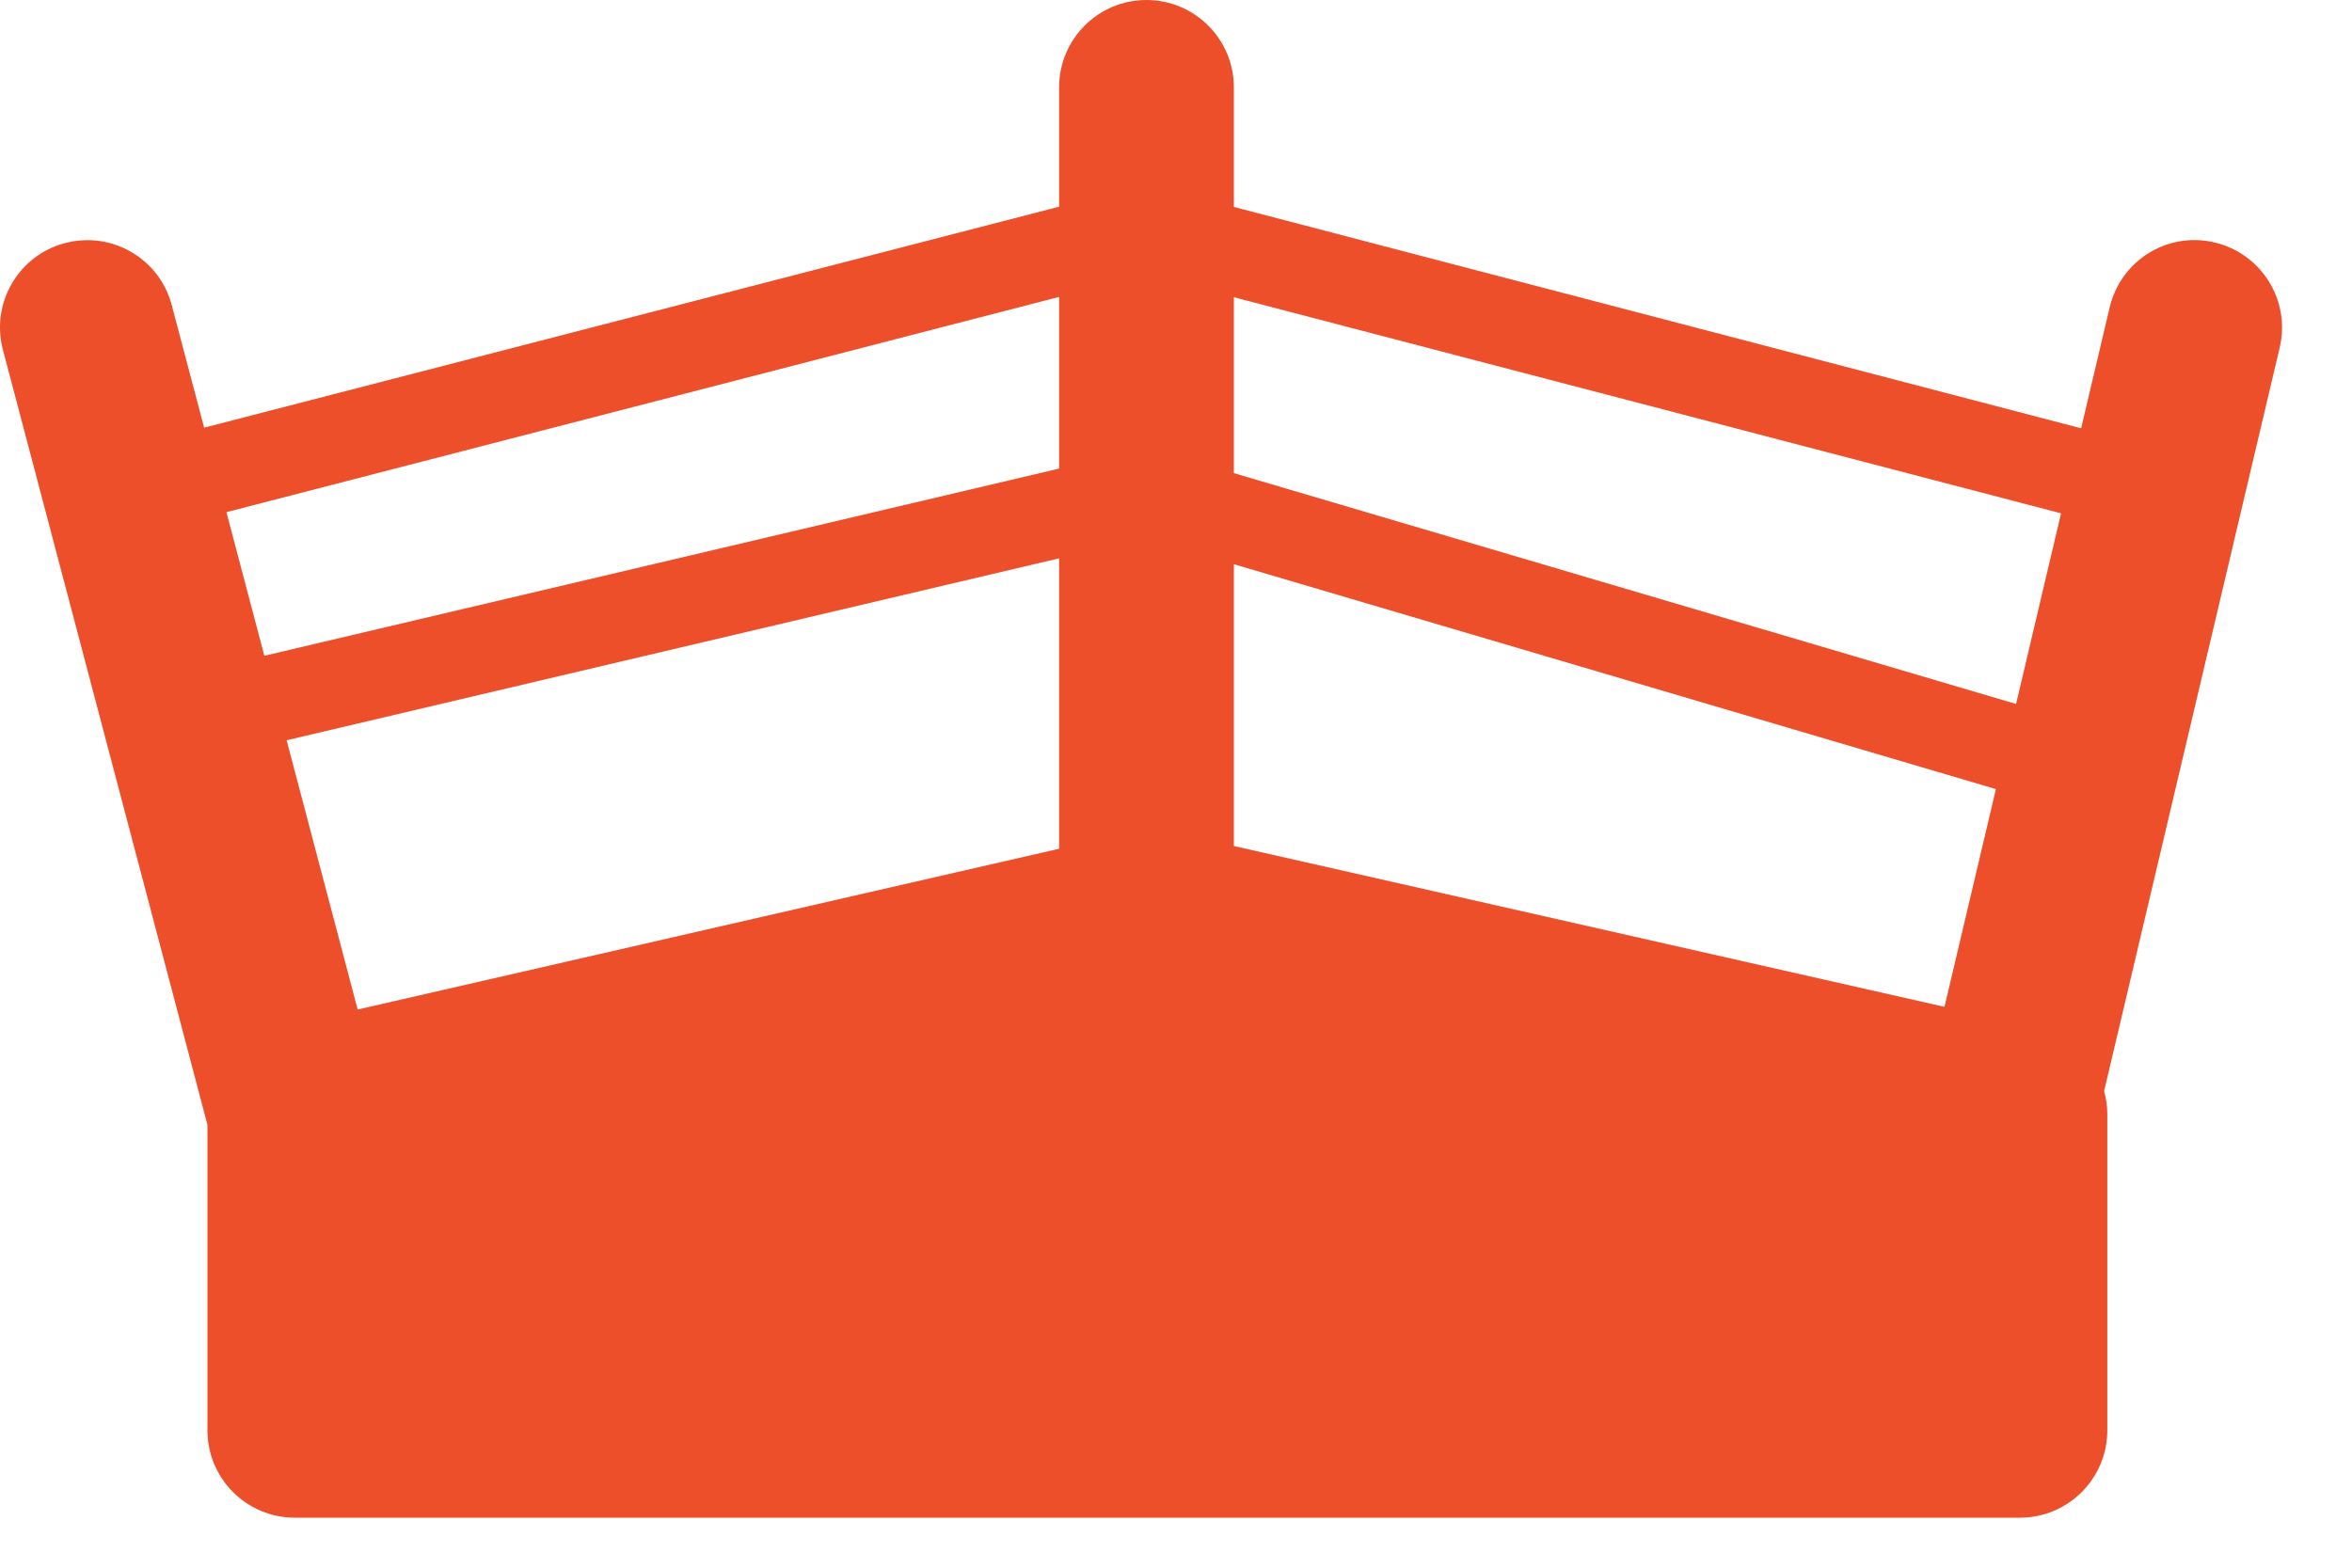 <?xml version="1.0" encoding="UTF-8"?> <svg xmlns="http://www.w3.org/2000/svg" width="30" height="20" viewBox="0 0 30 20" fill="none"><path id="boxing ring" d="M28.25 3.094C27.649 2.949 27.05 3.323 26.909 3.922L26.545 5.464L15.738 2.64V1.114C15.738 0.499 15.238 0 14.623 0C14.008 0 13.509 0.499 13.509 1.114V2.637L2.604 5.456L2.191 3.894C2.035 3.299 1.427 2.944 0.83 3.101C0.235 3.257 -0.12 3.867 0.037 4.462L2.646 14.35V18.247C2.646 18.863 3.145 19.362 3.76 19.362H25.765C26.38 19.362 26.879 18.863 26.879 18.247V14.206C26.879 14.107 26.863 14.012 26.838 13.92L29.078 4.434C29.219 3.836 28.848 3.236 28.25 3.094ZM3.656 9.444L13.509 7.123V10.828L4.562 12.879L3.656 9.444ZM24.802 12.845L15.738 10.793V7.198L25.458 10.067L24.802 12.845ZM26.289 6.549L25.715 8.981L15.738 6.036V3.792L26.289 6.549ZM13.509 3.788V5.978L3.372 8.366L2.888 6.534L13.509 3.788Z" fill="#ED4F2B"></path></svg> 